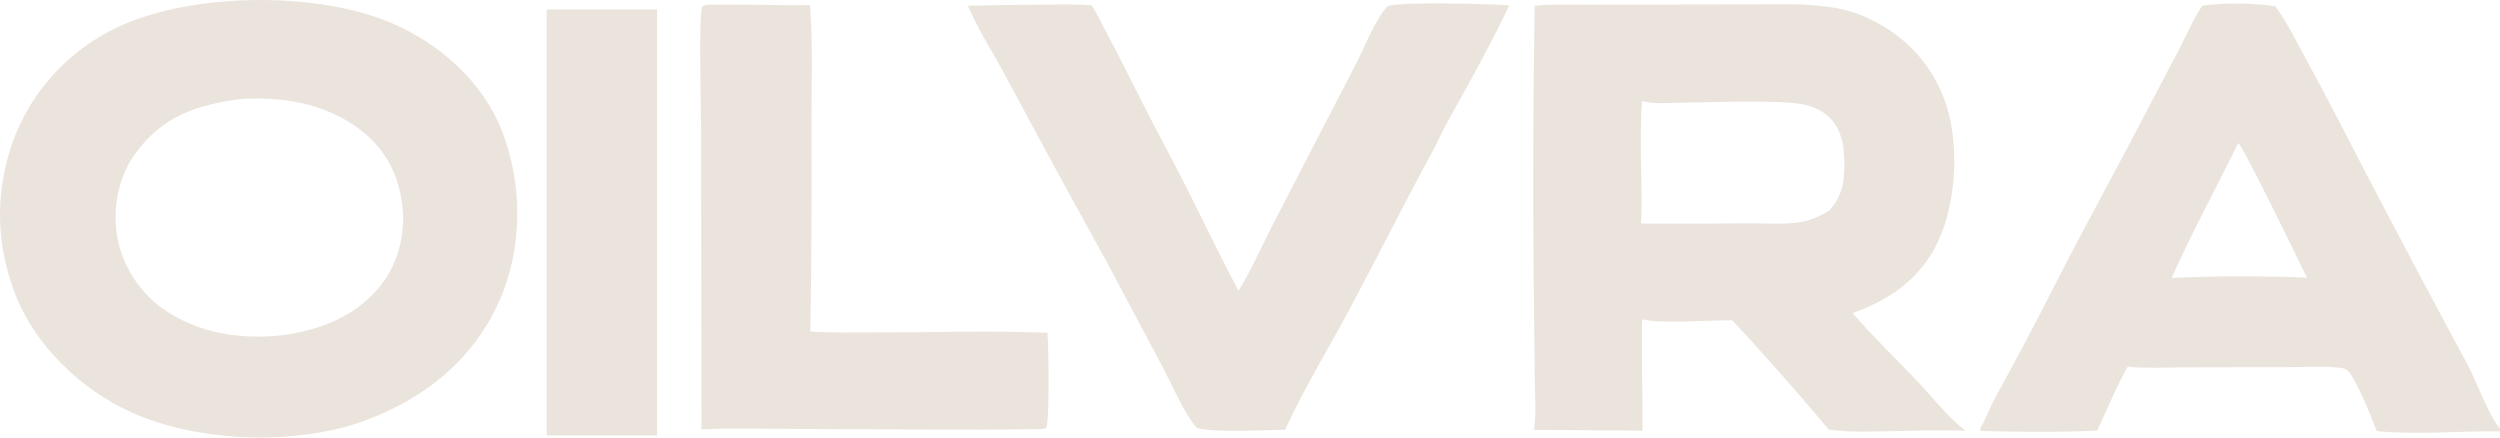 <svg width="1760" height="308" viewBox="0 0 1760 308" fill="none" xmlns="http://www.w3.org/2000/svg">
<path d="M1120.22 3.276L1224.64 3.101C1244.33 3.143 1264.75 2.185 1284.3 4.426C1294.11 5.55 1303.45 7.7 1312.51 11.64C1338.93 23.136 1358.4 42.679 1368.64 69.479C1379.81 98.685 1377.66 141.938 1364.32 170.203C1352.12 196.044 1330.67 211.006 1304.2 220.403C1318.77 237.33 1335 252.75 1350.36 268.961C1361.16 280.358 1371.12 293.611 1383.66 303.225C1366.99 302.525 1350.18 303.216 1333.5 303.5C1318.2 303.716 1302.62 304.583 1287.44 302.442C1265.51 276.217 1242.89 250.576 1219.59 225.534C1203.52 225.209 1169.89 228.217 1156.05 224.793C1155.54 250.867 1156.45 277.067 1156.32 303.175L1079.99 302.625C1081.67 290.562 1080.54 277.275 1080.47 265.088L1079.66 189.88C1079.13 127.926 1079.39 65.972 1080.43 4.026C1093.58 2.801 1107.03 3.284 1120.22 3.276ZM1155.35 157.382C1180.66 157.541 1205.96 157.491 1231.27 157.224C1243.08 157.149 1256 158.315 1267.61 156.316C1275.02 155.033 1280.94 152.267 1287.42 148.594C1298.09 137.231 1298.78 125.476 1298.29 110.765C1297.92 100.01 1295.39 89.505 1287.07 81.924C1282.43 77.701 1276.75 75.16 1270.65 73.736C1254.21 69.912 1201.91 72.203 1181.82 72.336C1173.48 72.394 1164.11 73.444 1156.07 71.045C1153.73 99.519 1156.51 128.784 1155.35 157.382Z" fill="#EAE4DC"/>
<path d="M871.914 204.65C881.276 189.755 888.174 173.285 896.268 157.69L953.985 46.17C960.636 33.457 967.456 14.989 976.674 4.392C984.988 1.027 1049.51 2.843 1062.57 3.701C1053.47 22.919 1043.08 42.396 1032.8 61.048C1025.32 74.643 1017.26 88.231 1010.81 102.326C989.639 140.988 970.014 180.508 949.191 219.361C934.454 246.852 917.572 274.176 904.776 302.55C891.28 302.608 853.739 304.866 842.641 301.259C834.752 293.186 824.509 269.703 818.761 258.856L778.497 183.173C754.604 140.055 731.032 96.769 707.783 53.309C699.116 37.048 688.599 20.945 681.397 4.042C699.183 3.601 716.974 3.351 734.765 3.284C745.928 3.109 757.266 2.901 768.399 3.759C772.232 9.157 775.115 15.78 778.247 21.628C786.903 37.781 795.055 54.042 803.277 70.403C813.548 90.846 824.601 110.923 834.938 131.349C847.285 155.758 858.982 180.549 871.914 204.65Z" fill="#EAE4DC"/>
<path d="M502.274 3.251C524.925 2.976 547.586 3.876 570.243 3.576C572.392 31.941 571.224 61.015 571.275 89.489C571.517 137.456 571.258 185.423 570.498 233.39C586.185 234.423 602.043 234.031 617.761 234.031C657.54 234.048 697.639 232.665 737.374 234.29C738.172 242.295 739.035 296.494 736.557 300.917C735.931 302.034 734.985 301.817 733.827 302.033C676.531 303.083 618.96 302.017 561.637 301.983C539.109 301.975 516.345 301.292 493.844 302.25L493.604 90.888C493.569 77.101 491.699 12.215 494.33 4.717C496.511 2.918 499.567 3.318 502.274 3.251Z" fill="#EAE4DC"/>
<path d="M7.411 104.467C20.453 64.105 51.003 31.566 90.78 15.655C142.285 -5.038 224.283 -5.571 275.559 16.172C309.343 30.5 339.689 57.474 353.186 91.68C368.198 129.717 368.084 175.351 351.139 212.722C332.6 253.617 299.024 280.466 256.996 296.044C208.724 313.938 139.565 311.497 92.72 290.396C56.806 274.21 24.247 242.903 10.36 206.116C-2.324 172.511 -3.425 138.842 7.411 104.467ZM198.555 236.014C225.569 232.507 251.727 222.169 268.617 200.185C281.238 183.765 285.893 162.414 282.935 142.171C279.782 120.603 269.991 103.401 252.227 90.297C228.194 72.569 197.529 67.613 168.239 69.845C138.074 74.085 115.303 81.641 96.264 106.699C83.627 123.335 79.229 145.153 82.364 165.596C85.445 185.689 97.709 205.233 114.359 217.12C138.709 234.498 169.166 239.305 198.555 236.014Z" fill="#EAE4DC"/>
<path d="M1550.43 4.017C1565.52 1.676 1586.79 2.118 1601.86 4.409C1610.16 15.847 1616.61 29.059 1623.33 41.446C1635.79 64.372 1647.94 87.456 1659.79 110.689C1685.31 159.773 1711.21 208.648 1737.51 257.332C1743.11 267.87 1752.71 294.103 1760 301.458V303.683C1731.23 303.3 1701.92 306.298 1673.26 303.474C1669.36 293.678 1659.38 268.095 1653.08 261.18C1651.5 259.448 1649.14 259.173 1646.87 258.906C1635.64 257.623 1623.48 258.448 1612.14 258.44L1539.8 258.598C1526.36 258.648 1512.47 259.406 1499.1 258.298L1497.83 258.19C1489.79 272.535 1483.42 288.205 1476.45 303.116C1449.28 304.449 1421.65 304.116 1394.44 303.4L1393.97 301.8C1397.88 295.544 1400.4 287.796 1403.99 281.199C1418.71 254.524 1432.96 227.592 1446.71 200.418C1467.62 159.39 1490.08 119.095 1511.24 78.176L1534.58 33.791C1539.66 23.936 1544.2 13.181 1550.43 4.017ZM1528.83 195.678C1545.56 194.894 1562.3 194.511 1579.05 194.536C1594.06 194.736 1609.17 194.561 1624.14 195.544C1618.69 184.415 1579.2 102.925 1575.71 100.743C1560.18 132.407 1543.16 163.463 1528.83 195.678Z" fill="#EAE4DC"/>
<path d="M384.887 6.664H462.541V306.563H384.887V6.664Z" fill="#EAE4DC"/>
</svg>
